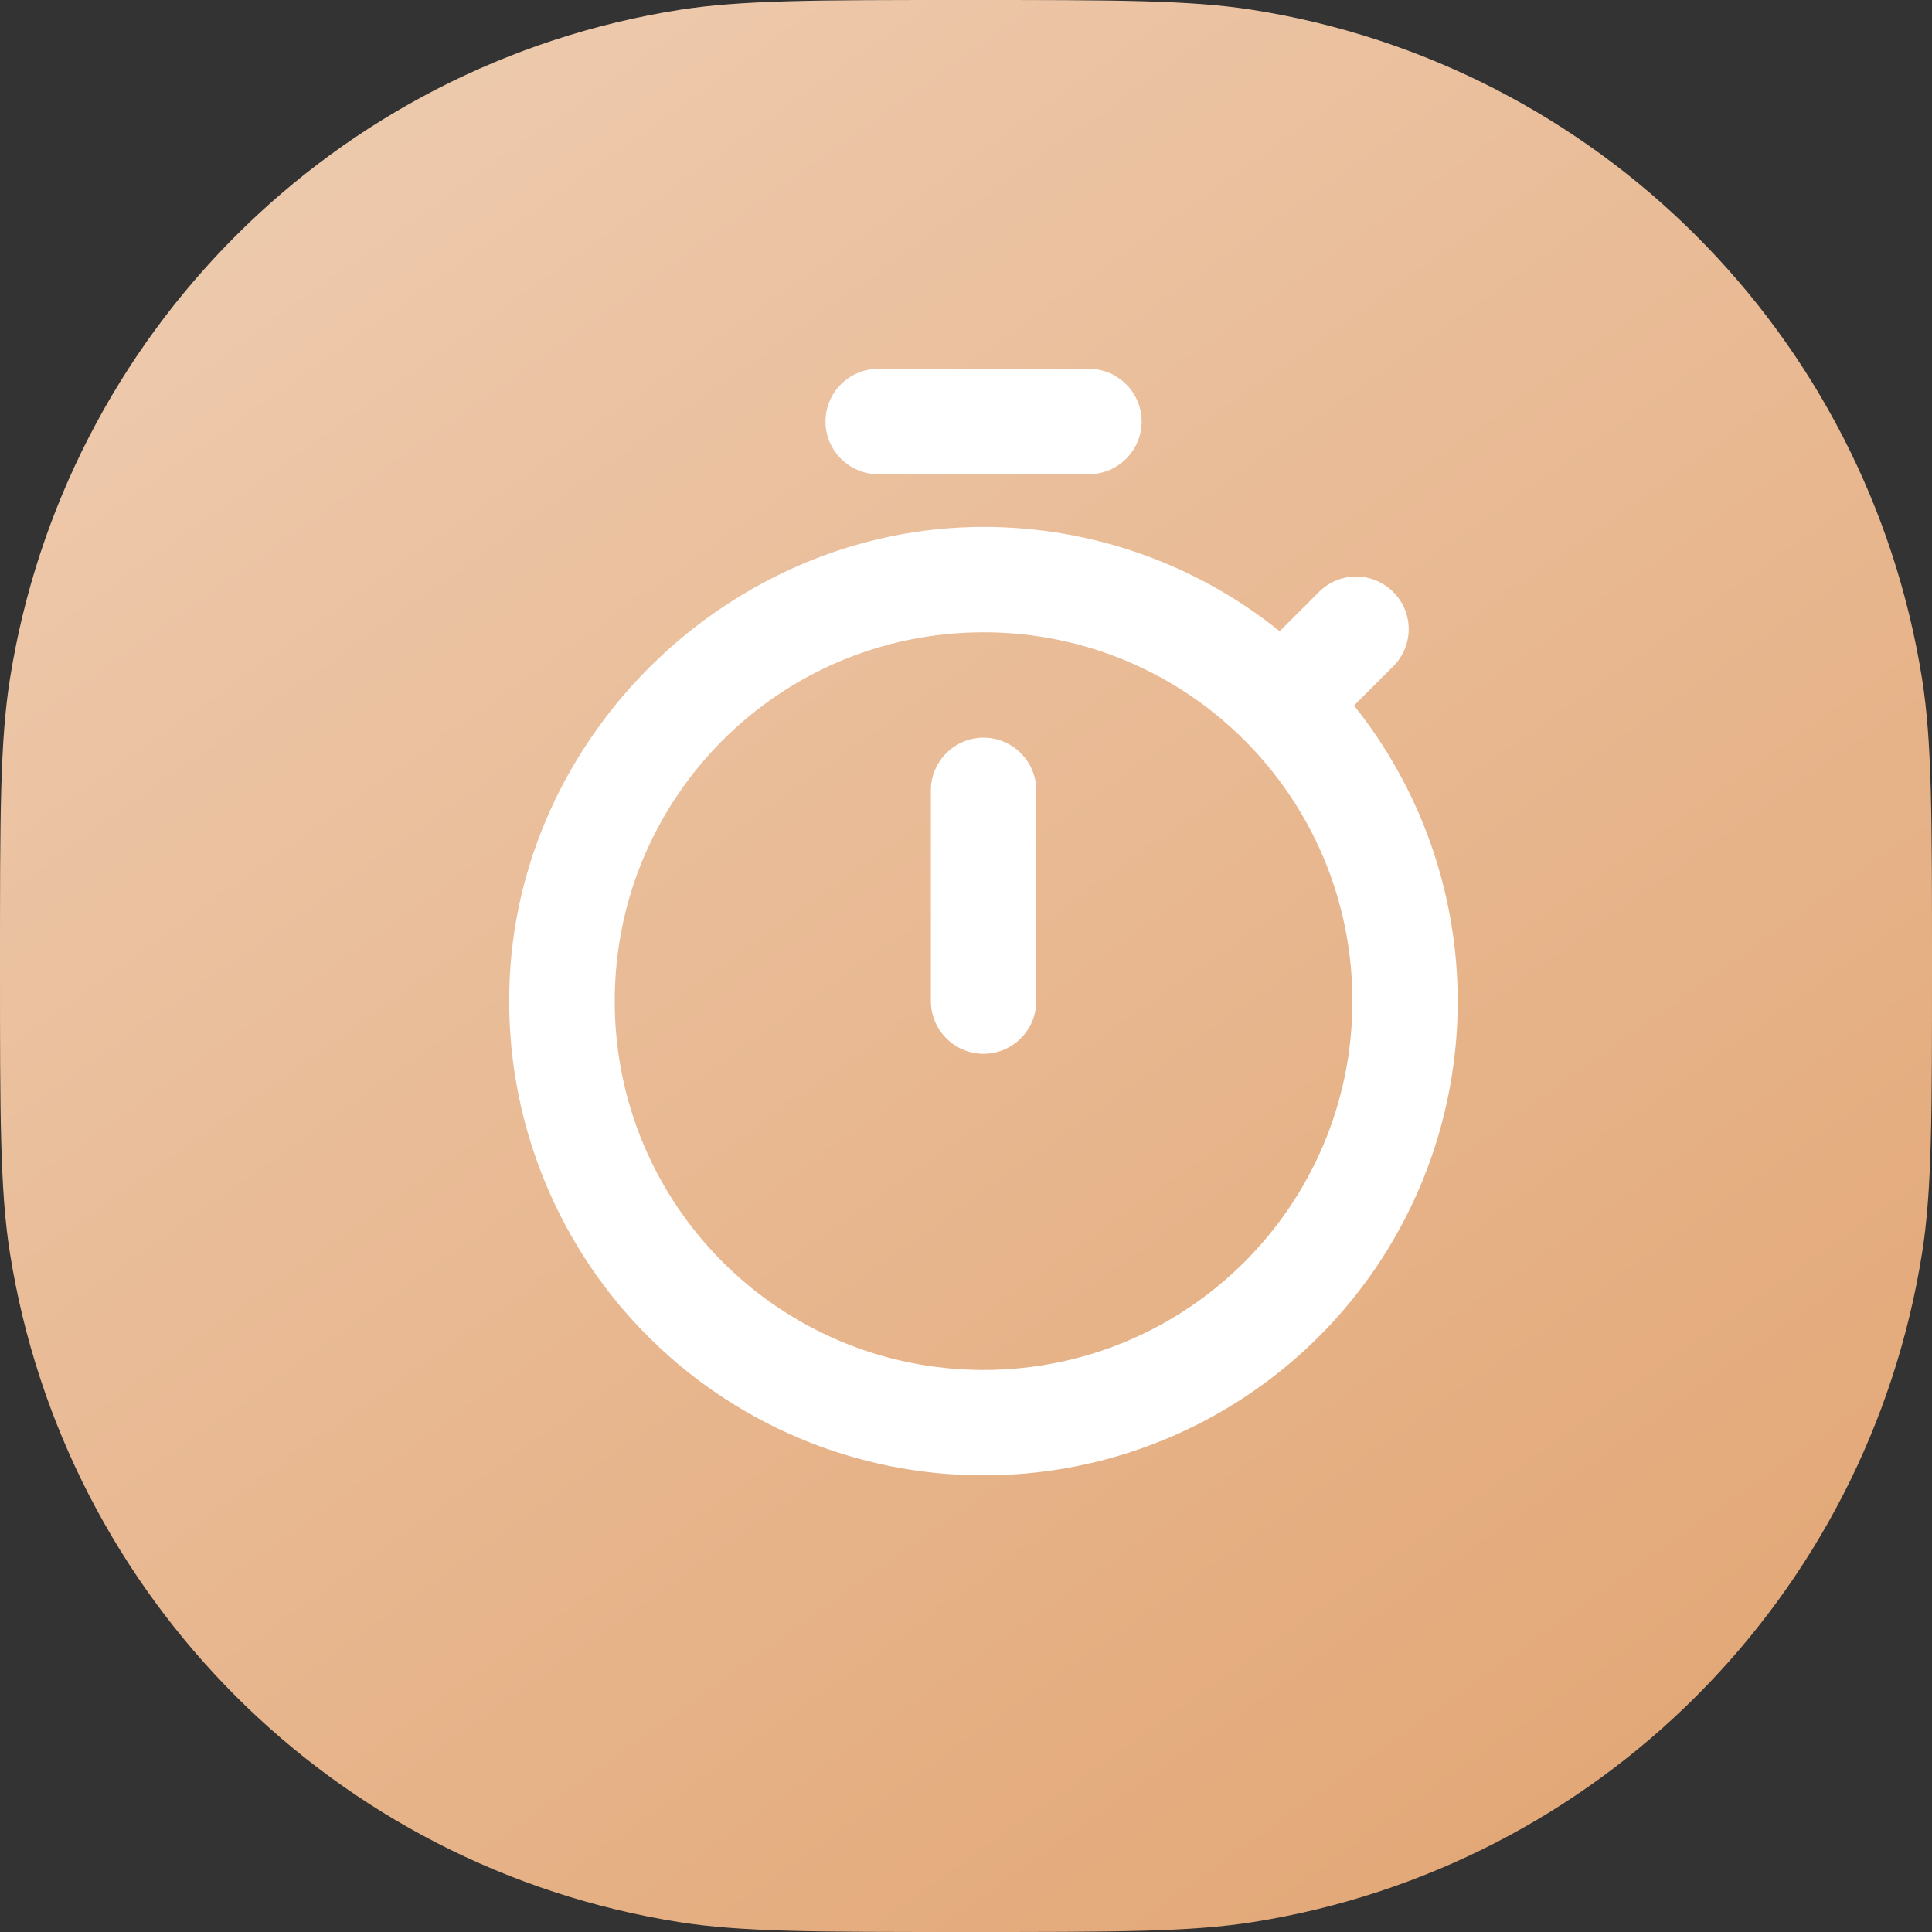 <svg width="55" height="55" viewBox="0 0 55 55" fill="none" xmlns="http://www.w3.org/2000/svg">
<rect x="0" y="0" width="55" height="55" fill="#333333" stroke="none"/>
<path d="M0 27.5C0 23.242 0 21.113 0.282 19.332C1.835 9.526 9.526 1.835 19.332 0.282C21.113 0 23.242 0 27.5 0C31.758 0 33.887 0 35.668 0.282C45.474 1.835 53.165 9.526 54.718 19.332C55 21.113 55 23.242 55 27.5C55 31.758 55 33.887 54.718 35.668C53.165 45.474 45.474 53.165 35.668 54.718C33.887 55 31.758 55 27.5 55C23.242 55 21.113 55 19.332 54.718C9.526 53.165 1.835 45.474 0.282 35.668C0 33.887 0 31.758 0 27.5Z" fill="url(#paint0_linear)"/>
<path d="M31 10.5H25C24.175 10.5 23.5 11.175 23.5 12C23.5 12.825 24.175 13.5 25 13.5H31C31.825 13.5 32.5 12.825 32.5 12C32.5 11.175 31.825 10.5 31 10.5ZM28 30C28.825 30 29.5 29.325 29.5 28.5V22.5C29.5 21.675 28.825 21 28 21C27.175 21 26.5 21.675 26.5 22.5V28.5C26.5 29.325 27.175 30 28 30ZM38.545 20.085L39.67 18.96C39.947 18.681 40.103 18.303 40.103 17.91C40.103 17.517 39.947 17.139 39.67 16.86L39.655 16.845C39.376 16.568 38.998 16.412 38.605 16.412C38.212 16.412 37.834 16.568 37.555 16.845L36.43 17.97C34.041 16.047 31.067 14.999 28 15C20.8 15 14.68 20.94 14.5 28.14C14.451 29.943 14.765 31.738 15.422 33.417C16.078 35.097 17.065 36.628 18.324 37.92C19.582 39.212 21.087 40.239 22.749 40.94C24.411 41.641 26.196 42.001 28 42C30.541 42.001 33.032 41.285 35.184 39.933C37.336 38.581 39.062 36.649 40.164 34.359C41.266 32.069 41.699 29.514 41.412 26.988C41.126 24.463 40.132 22.07 38.545 20.085ZM28 39C22.195 39 17.5 34.305 17.5 28.5C17.5 22.695 22.195 18 28 18C33.805 18 38.5 22.695 38.5 28.5C38.5 34.305 33.805 39 28 39Z" fill="white"/>
<defs>
<linearGradient id="paint0_linear" x1="48.889" y1="55" x2="9.778" y2="-4.46814e-07" gradientUnits="userSpaceOnUse">
<stop stop-color="#E2A573"/>
<stop offset="1" stop-color="#EECBAF"/>
</linearGradient>
</defs>
</svg>
